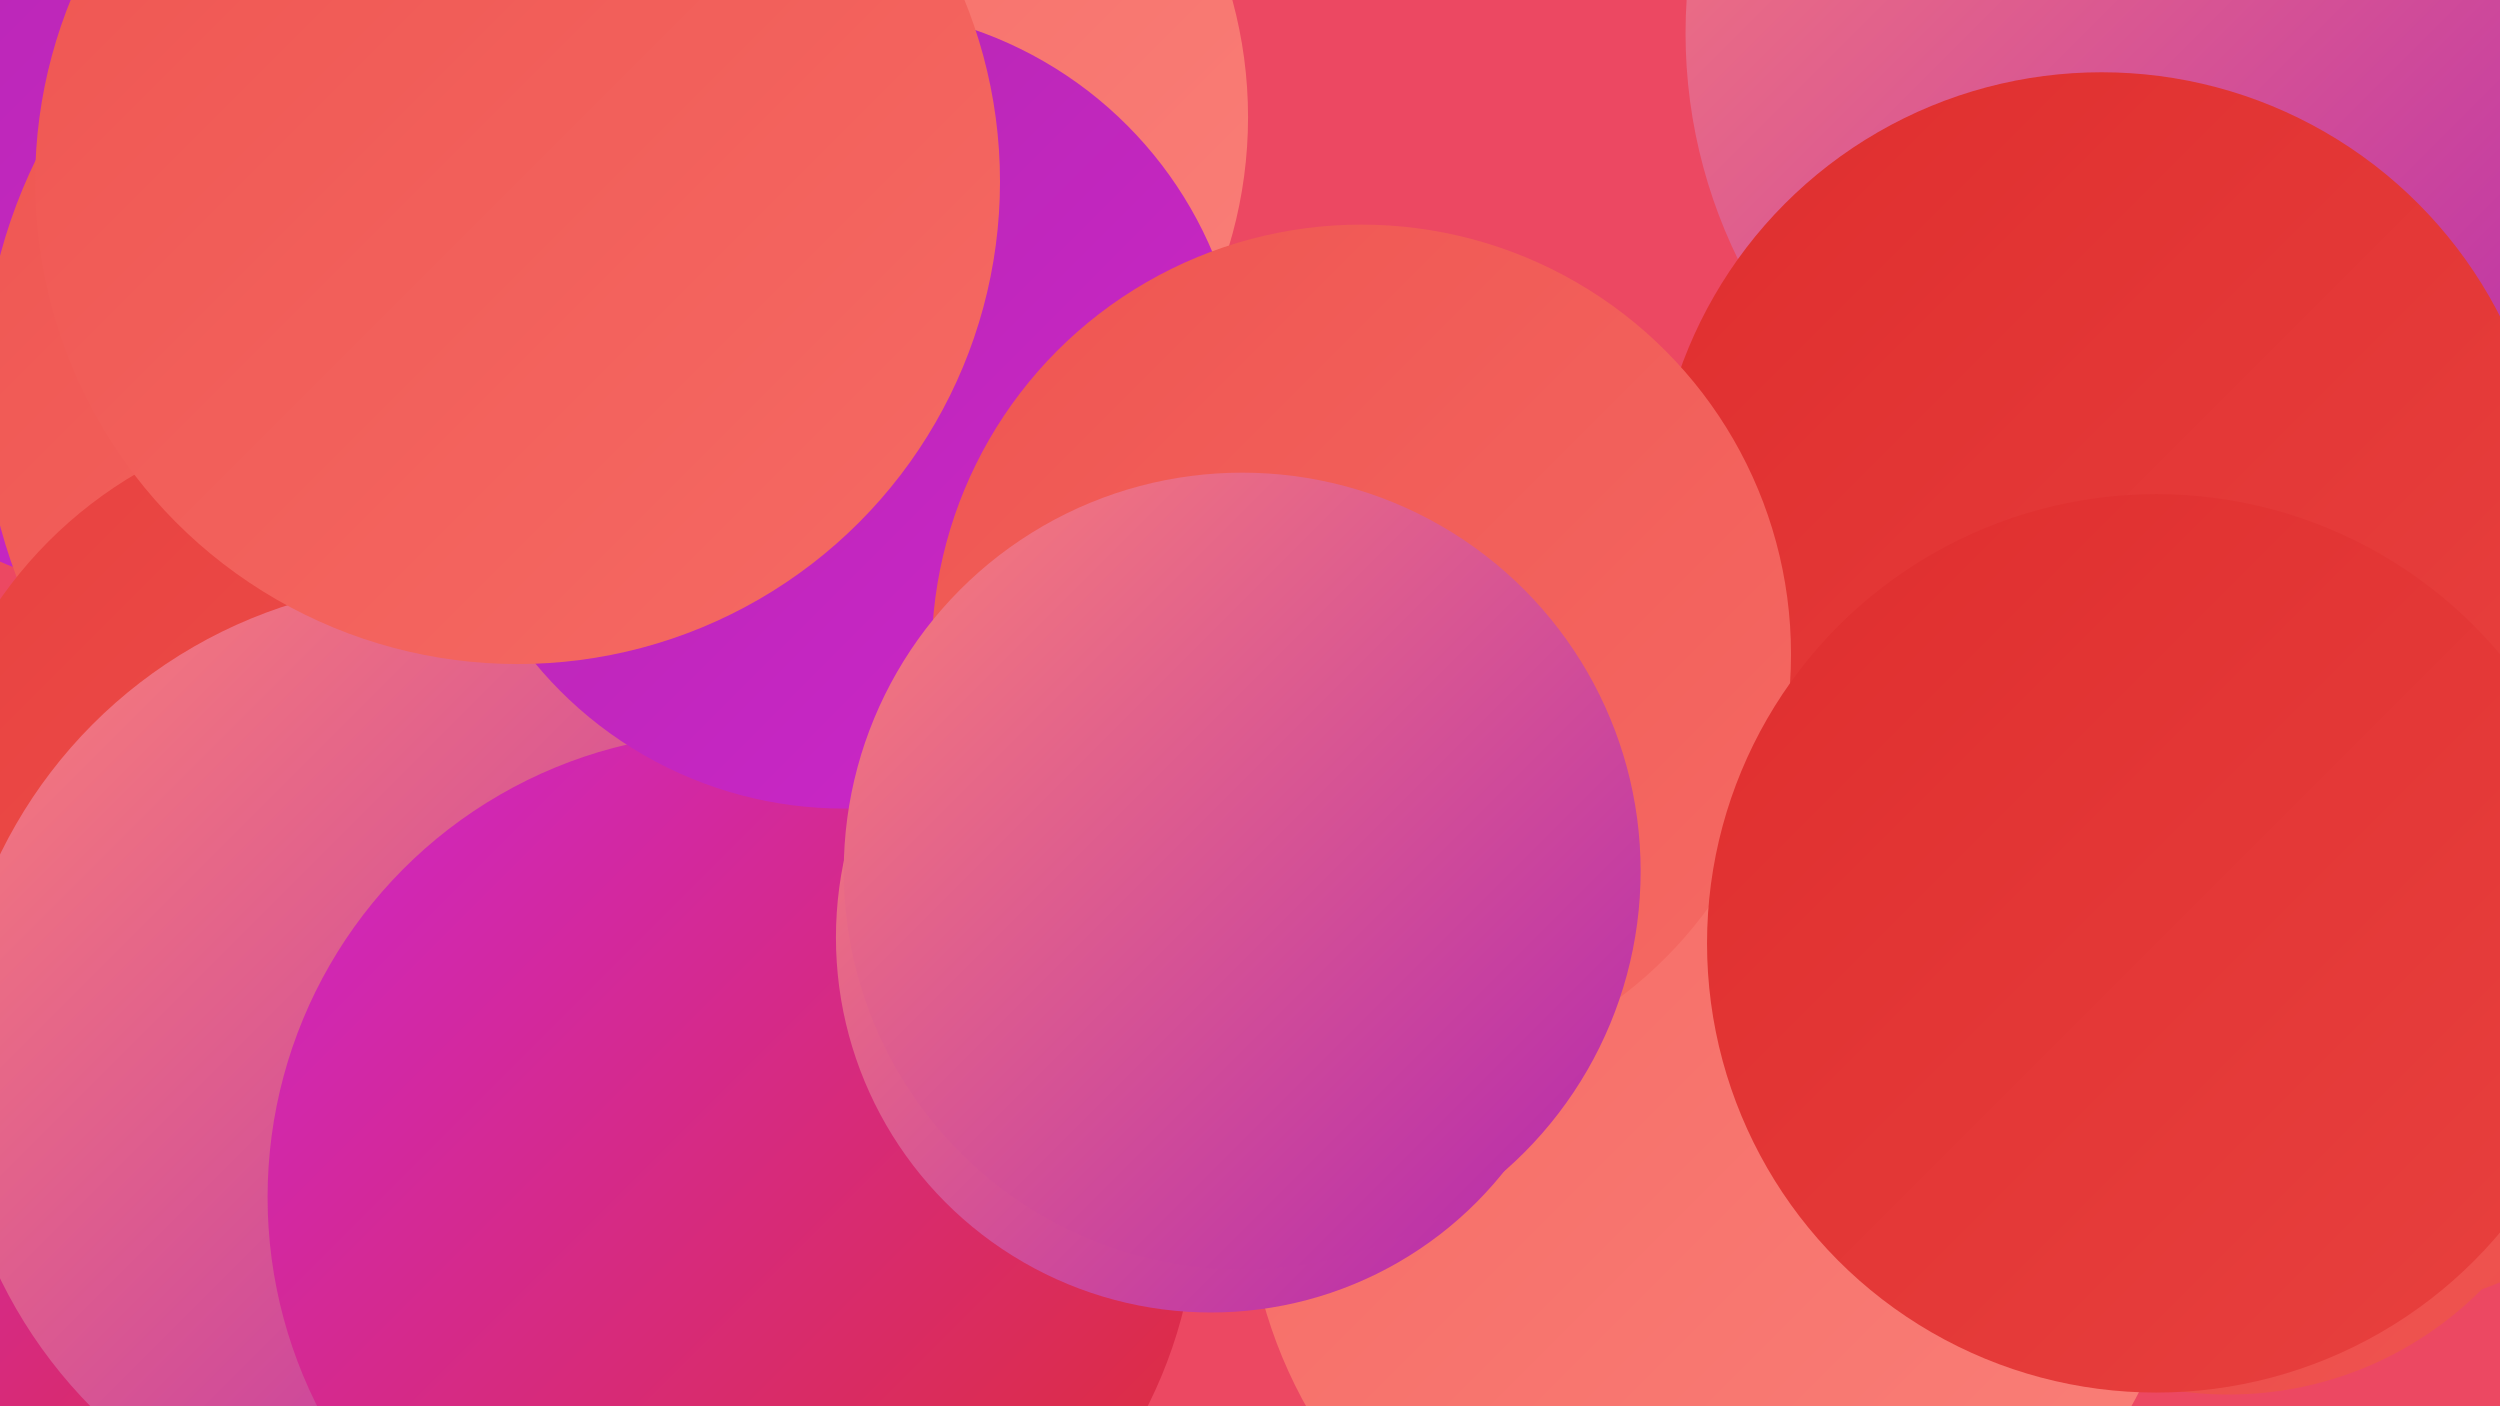 <?xml version="1.0" encoding="UTF-8"?><svg width="1280" height="720" xmlns="http://www.w3.org/2000/svg"><defs><linearGradient id="grad0" x1="0%" y1="0%" x2="100%" y2="100%"><stop offset="0%" style="stop-color:#b327af;stop-opacity:1" /><stop offset="100%" style="stop-color:#ce26cb;stop-opacity:1" /></linearGradient><linearGradient id="grad1" x1="0%" y1="0%" x2="100%" y2="100%"><stop offset="0%" style="stop-color:#ce26cb;stop-opacity:1" /><stop offset="100%" style="stop-color:#df2e2e;stop-opacity:1" /></linearGradient><linearGradient id="grad2" x1="0%" y1="0%" x2="100%" y2="100%"><stop offset="0%" style="stop-color:#df2e2e;stop-opacity:1" /><stop offset="100%" style="stop-color:#e8413f;stop-opacity:1" /></linearGradient><linearGradient id="grad3" x1="0%" y1="0%" x2="100%" y2="100%"><stop offset="0%" style="stop-color:#e8413f;stop-opacity:1" /><stop offset="100%" style="stop-color:#ef5551;stop-opacity:1" /></linearGradient><linearGradient id="grad4" x1="0%" y1="0%" x2="100%" y2="100%"><stop offset="0%" style="stop-color:#ef5551;stop-opacity:1" /><stop offset="100%" style="stop-color:#f56a64;stop-opacity:1" /></linearGradient><linearGradient id="grad5" x1="0%" y1="0%" x2="100%" y2="100%"><stop offset="0%" style="stop-color:#f56a64;stop-opacity:1" /><stop offset="100%" style="stop-color:#fa8079;stop-opacity:1" /></linearGradient><linearGradient id="grad6" x1="0%" y1="0%" x2="100%" y2="100%"><stop offset="0%" style="stop-color:#fa8079;stop-opacity:1" /><stop offset="100%" style="stop-color:#b327af;stop-opacity:1" /></linearGradient></defs><rect width="1280" height="720" fill="#ec4862" /><circle cx="793" cy="471" r="230" fill="url(#grad4)" /><circle cx="880" cy="602" r="242" fill="url(#grad5)" /><circle cx="109" cy="34" r="276" fill="url(#grad0)" /><circle cx="260" cy="200" r="269" fill="url(#grad4)" /><circle cx="411" cy="60" r="228" fill="url(#grad5)" /><circle cx="1191" cy="438" r="236" fill="url(#grad3)" /><circle cx="1076" cy="157" r="187" fill="url(#grad1)" /><circle cx="1141" cy="531" r="183" fill="url(#grad3)" /><circle cx="50" cy="648" r="214" fill="url(#grad1)" /><circle cx="182" cy="434" r="222" fill="url(#grad3)" /><circle cx="223" cy="546" r="248" fill="url(#grad6)" /><circle cx="375" cy="613" r="238" fill="url(#grad1)" /><circle cx="620" cy="480" r="192" fill="url(#grad6)" /><circle cx="432" cy="209" r="205" fill="url(#grad0)" /><circle cx="1126" cy="17" r="263" fill="url(#grad6)" /><circle cx="1076" cy="266" r="229" fill="url(#grad2)" /><circle cx="697" cy="335" r="220" fill="url(#grad4)" /><circle cx="636" cy="446" r="204" fill="url(#grad6)" /><circle cx="265" cy="93" r="247" fill="url(#grad4)" /><circle cx="1104" cy="483" r="230" fill="url(#grad2)" /></svg>
